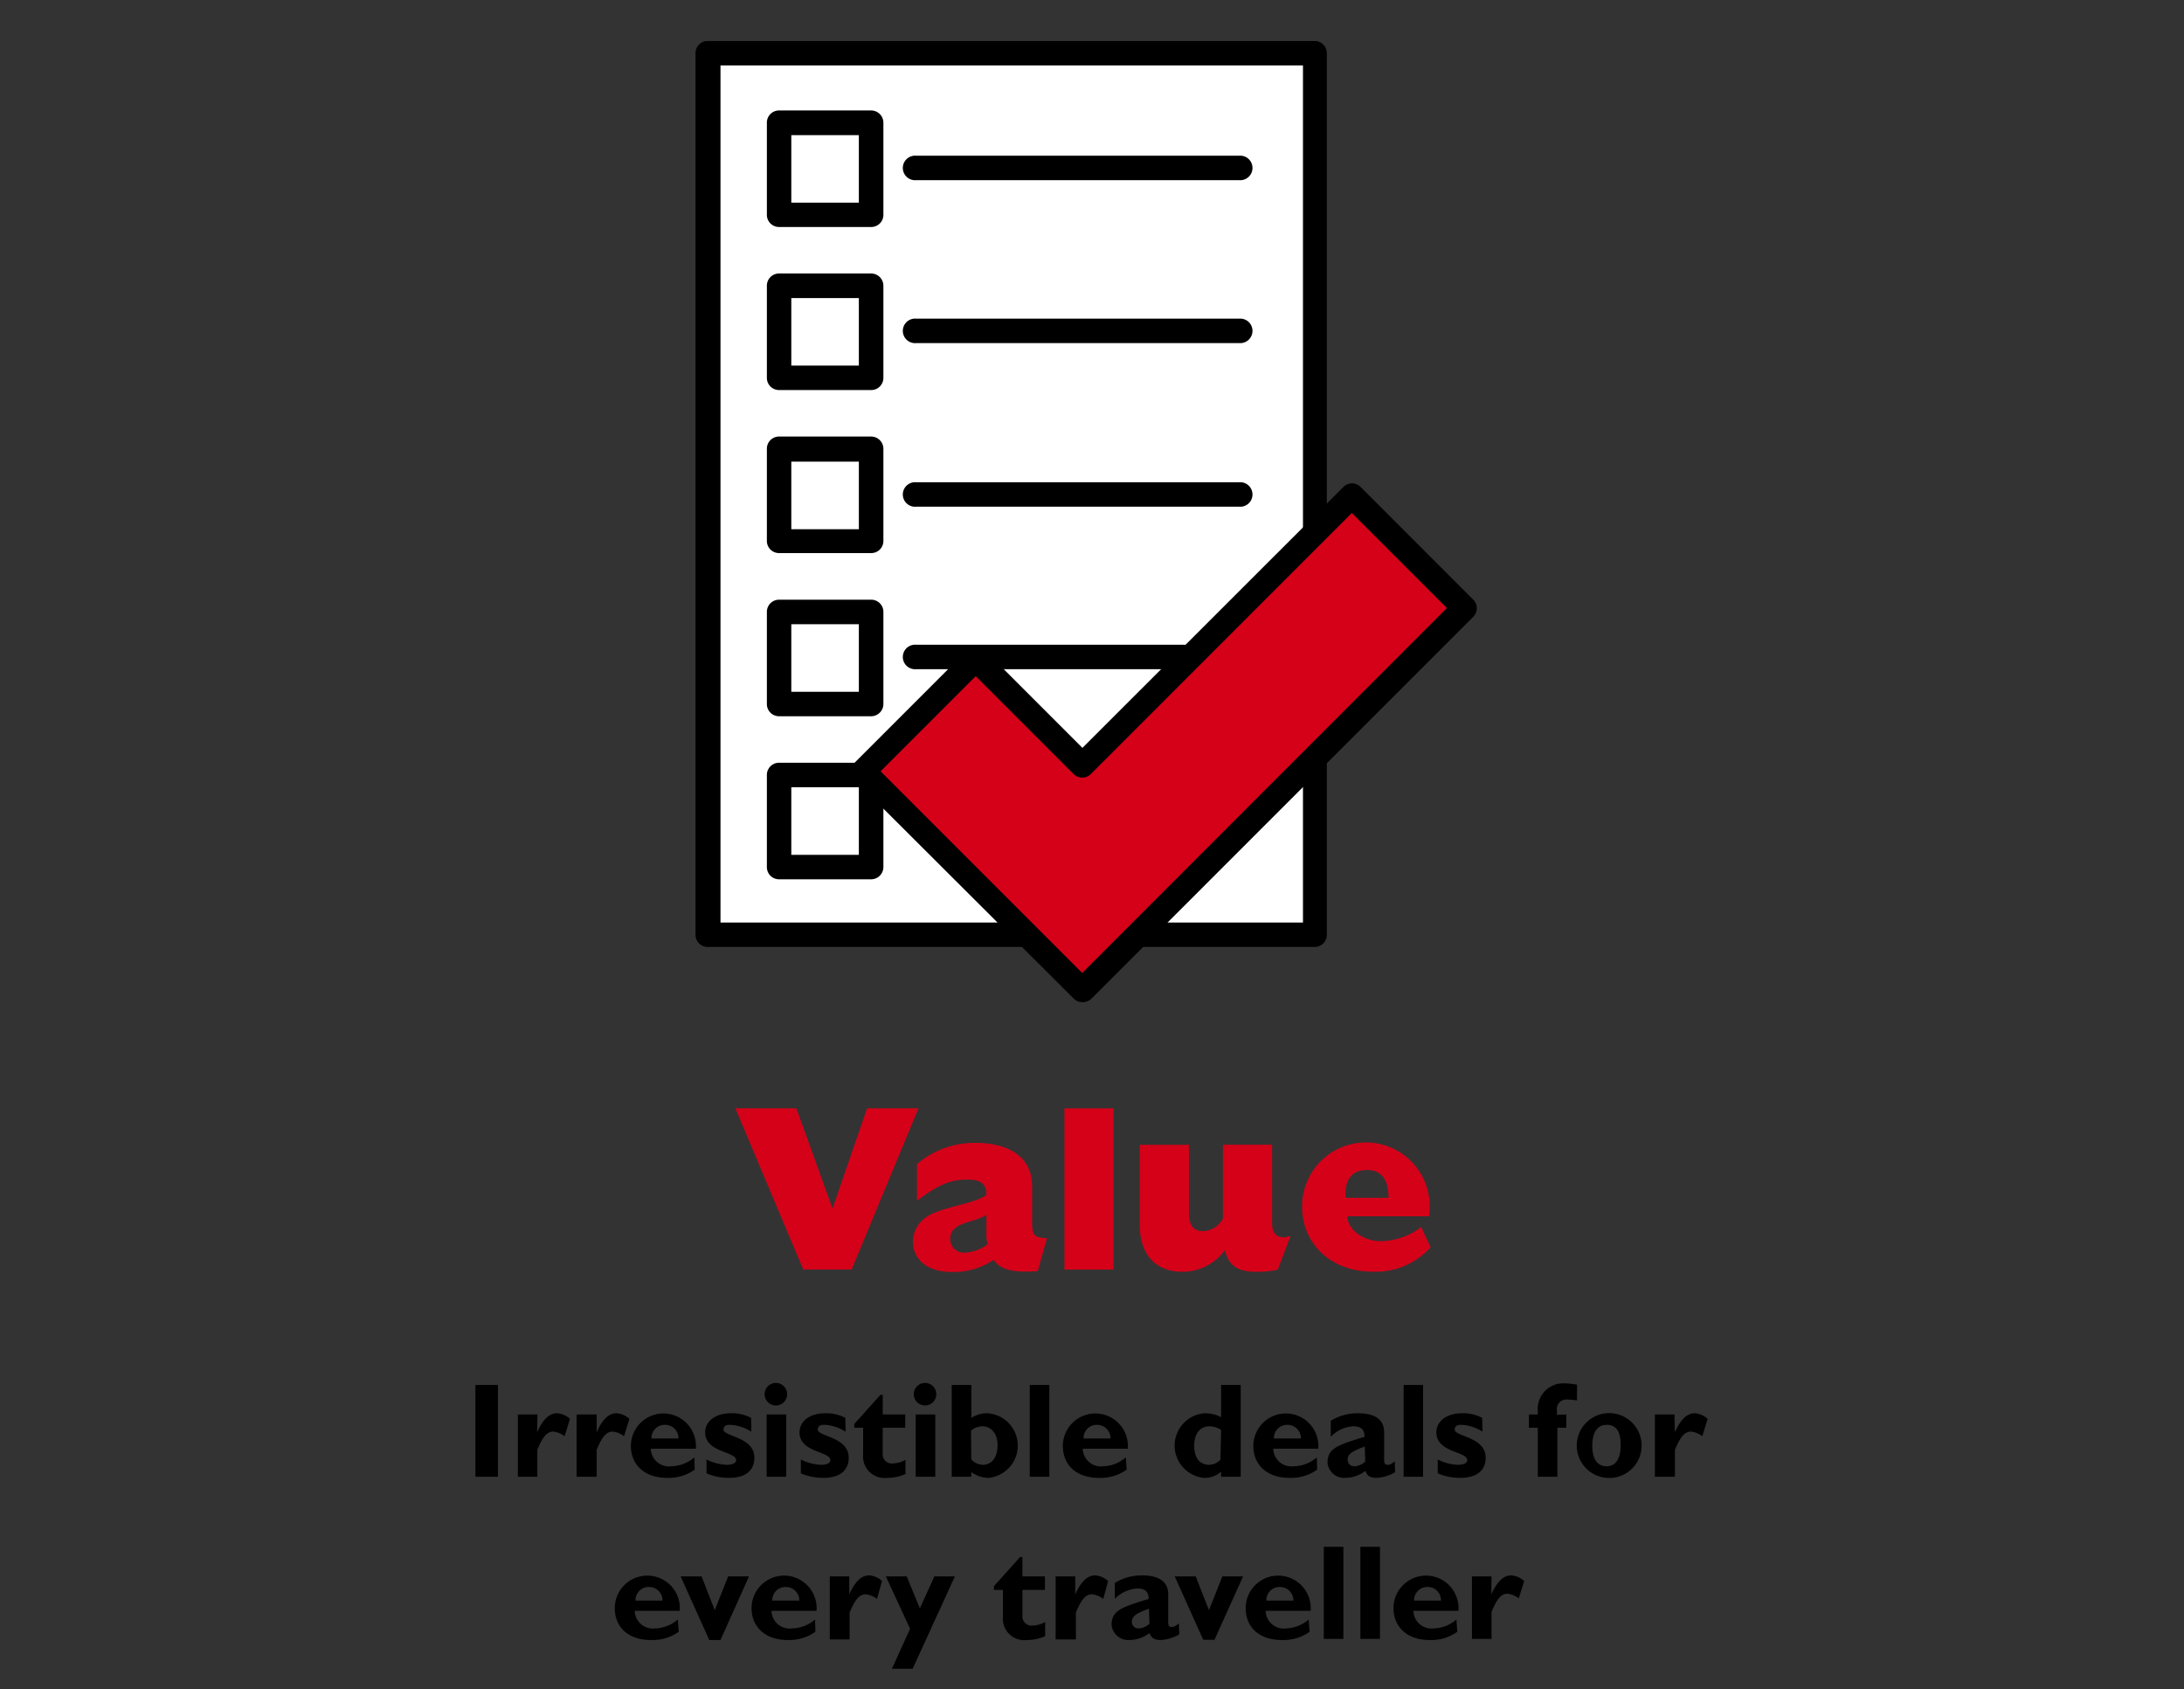 <svg id="Layer_1" data-name="Layer 1" xmlns="http://www.w3.org/2000/svg" viewBox="0 0 194 150"><rect x="0" y="0" width="194" height="150" fill="#333333" stroke="none"/><defs><style>.cls-1{fill:#fff;}.cls-2{fill:#d40119;}</style></defs><rect class="cls-1" x="62.86" y="4.72" width="53.92" height="78.29"/><path d="M116.78,84.1H62.86A1.08,1.08,0,0,1,61.78,83V4.72a1.08,1.08,0,0,1,1.08-1.08h53.92a1.08,1.08,0,0,1,1.08,1.08V83A1.08,1.08,0,0,1,116.78,84.1ZM64,81.93h51.74V5.81H64Z"/><rect class="cls-1" x="69.2" y="10.9" width="8.18" height="8.18"/><path d="M77.38,20.16H69.2a1.08,1.08,0,0,1-1.08-1.08V10.9A1.08,1.08,0,0,1,69.2,9.81h8.18a1.09,1.09,0,0,1,1.09,1.09v8.18A1.08,1.08,0,0,1,77.38,20.16ZM70.29,18h6V12h-6Z"/><path d="M110.27,16H81.39a1.09,1.09,0,1,1,0-2.17h28.88a1.09,1.09,0,0,1,0,2.17Z"/><rect class="cls-1" x="69.2" y="25.38" width="8.18" height="8.18"/><path d="M77.38,34.64H69.2a1.08,1.08,0,0,1-1.08-1.08V25.38a1.08,1.08,0,0,1,1.08-1.09h8.18a1.09,1.09,0,0,1,1.09,1.09v8.18A1.08,1.08,0,0,1,77.38,34.64Zm-7.09-2.17h6v-6h-6Z"/><path d="M110.27,30.47H81.39a1.09,1.09,0,1,1,0-2.17h28.88a1.09,1.09,0,0,1,0,2.17Z"/><rect class="cls-1" x="69.2" y="39.86" width="8.18" height="8.18"/><path d="M77.38,49.12H69.2A1.08,1.08,0,0,1,68.12,48V39.86a1.08,1.08,0,0,1,1.08-1.09h8.18a1.09,1.09,0,0,1,1.09,1.09V48A1.08,1.08,0,0,1,77.38,49.12ZM70.29,47h6v-6h-6Z"/><path d="M110.27,45H81.39a1.09,1.09,0,1,1,0-2.17h28.88a1.09,1.09,0,0,1,0,2.17Z"/><rect class="cls-1" x="69.2" y="54.34" width="8.18" height="8.18"/><path d="M77.38,63.61H69.2a1.08,1.08,0,0,1-1.08-1.09V54.34a1.08,1.08,0,0,1,1.08-1.08h8.18a1.08,1.08,0,0,1,1.09,1.08v8.18A1.09,1.09,0,0,1,77.38,63.61Zm-7.09-2.17h6v-6h-6Z"/><path d="M110.27,59.43H81.39a1.09,1.09,0,1,1,0-2.17h28.88a1.09,1.09,0,0,1,0,2.17Z"/><rect class="cls-1" x="69.2" y="68.82" width="8.18" height="8.18"/><path d="M77.38,78.09H69.2A1.08,1.08,0,0,1,68.12,77V68.82a1.08,1.08,0,0,1,1.08-1.08h8.18a1.08,1.08,0,0,1,1.09,1.08V77A1.09,1.09,0,0,1,77.38,78.09Zm-7.09-2.17h6v-6h-6Z"/><path d="M110.27,73.91H81.39a1.09,1.09,0,1,1,0-2.17h28.88a1.09,1.09,0,0,1,0,2.17Z"/><polygon class="cls-2" points="130.06 54.01 120.08 44.03 96.13 67.98 86.67 58.52 76.69 68.5 96.1 87.92 96.13 87.89 96.16 87.92 130.06 54.01"/><path d="M96.16,89h0a1.06,1.06,0,0,1-.79-.32L75.92,69.27a1.1,1.1,0,0,1,0-1.54l10-10a1.1,1.1,0,0,1,1.54,0l8.69,8.69,23.18-23.17a1.07,1.07,0,0,1,1.53,0l10,10a1.07,1.07,0,0,1,0,1.53l-33.9,33.9A1.09,1.09,0,0,1,96.16,89ZM78.22,68.5,96.13,86.41,128.52,54l-8.44-8.44L96.9,68.74a1.08,1.08,0,0,1-1.54,0l-8.69-8.69Z"/><path class="cls-2" d="M65.32,98.43h5.42l3.21,8.9h0l3.07-8.9h4.57l-5.94,14.32H71.35Z"/><path class="cls-2" d="M92.18,112.89c-2.17.15-3.26-.08-3.93-1a6.29,6.29,0,0,1-3.63,1.08c-2.48,0-3.53-1.29-3.53-2.71a2.65,2.65,0,0,1,.84-1.89c1.18-1.18,4.52-1.35,5.69-2.25,0-1-.5-1.36-1.74-1.36-1.45,0-2.58.48-4.43,1.89v-3.26a7.82,7.82,0,0,1,5.23-1.89c2.56,0,5,1,5,3.84v3.15c0,1.12.09,1.45,1.32,1.47Zm-4.56-5c-1.05.73-3.21.61-3.21,2.12a1.2,1.2,0,0,0,1.24,1.24,3.59,3.59,0,0,0,2.08-.76,3,3,0,0,1-.11-1Z"/><path class="cls-2" d="M94.55,98.43h4.37v14.32H94.55Z"/><path class="cls-2" d="M113,108.67c0,1,.59,1.45,1.64,1.09l-1.14,3a8.48,8.48,0,0,1-1.89.19c-1.68,0-2.45-.53-2.81-1.92a4.66,4.66,0,0,1-3.78,1.92c-1.85,0-3.78-1-3.78-4.2v-7.08h4.37v6c0,1.17.4,1.67,1.3,1.67a2.07,2.07,0,0,0,1.72-1.13v-6.55H113Z"/><path class="cls-2" d="M127.08,110.77a6.55,6.55,0,0,1-5.12,2.17c-3.83,0-6.3-2.55-6.3-5.78a5.67,5.67,0,1,1,11.27.86h-7.24c0,1.14,1.36,2.21,3,2.21a6.06,6.06,0,0,0,3.55-1.26Zm-3.74-4.39c0-1.63-.65-2.47-1.91-2.47s-2,.73-1.91,2.47Z"/><path d="M44.23,131.15h-2V123h2Z"/><path d="M47.71,127.2h0c.52-1.15,1.09-1.69,1.77-1.69a1.92,1.92,0,0,1,1.15.5l-.48,1.54a2,2,0,0,0-1-.41c-.63,0-1,.6-1.42,1.62v2.39H46v-5.53h1.74Z"/><path d="M53,127.2h0c.51-1.15,1.09-1.69,1.76-1.69a1.88,1.88,0,0,1,1.15.5l-.48,1.54a2,2,0,0,0-1-.41c-.64,0-1,.6-1.43,1.62v2.39H51.22v-5.53H53Z"/><path d="M61.71,130.52a4,4,0,0,1-2.47.73c-1.94,0-3.2-1.12-3.2-2.85a2.89,2.89,0,1,1,5.77.26h-4a1.61,1.61,0,0,0,1.82,1.56,3.25,3.25,0,0,0,2.05-.79Zm-1.44-2.77a1.19,1.19,0,0,0-1.2-1.21,1.17,1.17,0,0,0-1.2,1.21Z"/><path d="M66.74,127.15a3.87,3.87,0,0,0-1.85-.61c-.23,0-.62,0-.62.43,0,.61,2.74.64,2.74,2.49,0,1.15-.81,1.79-2.25,1.79a5.09,5.09,0,0,1-2-.4v-1.23a4.48,4.48,0,0,0,1.79.47c.51,0,.84-.15.84-.41,0-.8-2.75-.66-2.75-2.47,0-1,.92-1.7,2.29-1.7a3.69,3.69,0,0,1,1.79.41Z"/><path d="M69.92,123.82a1,1,0,1,1-1-1A1,1,0,0,1,69.92,123.82Zm-.08,7.33H68.1v-5.53h1.74Z"/><path d="M75.11,127.15a3.81,3.81,0,0,0-1.84-.61c-.23,0-.63,0-.63.43,0,.61,2.75.64,2.75,2.49,0,1.15-.82,1.79-2.25,1.79a5.09,5.09,0,0,1-2-.4v-1.23a4.43,4.43,0,0,0,1.78.47c.52,0,.84-.15.84-.41,0-.8-2.74-.66-2.74-2.47,0-1,.92-1.7,2.29-1.7a3.65,3.65,0,0,1,1.78.41Z"/><path d="M80.41,126.8h-2v2.28a.8.8,0,0,0,.85.89,2.43,2.43,0,0,0,1.17-.32v1.26a4,4,0,0,1-1.61.34,1.91,1.91,0,0,1-2.15-2.07V126.8h-.79v-.33l2.32-2.59h.21v1.74h2Z"/><path d="M83.17,123.82a1,1,0,1,1-1-1A1,1,0,0,1,83.17,123.82Zm-.09,7.33H81.34v-5.53h1.74Z"/><path d="M86.28,125.93a2.46,2.46,0,0,1,1.42-.42,2.88,2.88,0,0,1,.12,5.74,2.6,2.6,0,0,1-1.54-.52v.42H84.54V123h1.74Zm0,3.69a1.5,1.5,0,0,0,1,.47c.81,0,1.33-.63,1.33-1.75s-.64-1.67-1.36-1.67a1.59,1.59,0,0,0-1,.39Z"/><path d="M93.21,131.15H91.47V123h1.74Z"/><path d="M100.08,130.52a4,4,0,0,1-2.46.73c-2,0-3.21-1.12-3.21-2.85a2.89,2.89,0,1,1,5.77.26h-4A1.61,1.61,0,0,0,98,130.22a3.21,3.21,0,0,0,2-.79Zm-1.43-2.77a1.2,1.2,0,0,0-1.2-1.21,1.17,1.17,0,0,0-1.2,1.21Z"/><path d="M110.21,131.15h-1.74v-.45a2.22,2.22,0,0,1-1.53.55,2.88,2.88,0,0,1,.09-5.74,3.16,3.16,0,0,1,1.44.35V123h1.74ZM108.47,127a1.88,1.88,0,0,0-1-.33c-.87,0-1.39.64-1.39,1.74s.52,1.68,1.33,1.68a1.46,1.46,0,0,0,1-.45Z"/><path d="M117,130.52a4,4,0,0,1-2.47.73c-1.94,0-3.2-1.12-3.2-2.85a2.89,2.89,0,1,1,5.77.26h-4a1.61,1.61,0,0,0,1.82,1.56,3.23,3.23,0,0,0,2.05-.79Zm-1.44-2.77a1.19,1.19,0,0,0-1.2-1.21,1.17,1.17,0,0,0-1.2,1.21Z"/><path d="M123.92,130.75a3.61,3.61,0,0,1-1.63.5c-.58,0-.86-.18-1-.62a3,3,0,0,1-1.82.62,1.48,1.48,0,0,1-1.55-1.35c0-1.32,1-1.58,3.29-2.3,0-.52-.2-.93-1-.93a3,3,0,0,0-2,.93v-1.42a4.52,4.52,0,0,1,2.4-.67c1.39,0,2.34.47,2.34,1.68v2.52c0,.27.11.38.29.38s.25,0,.66-.31Zm-2.69-2.28c-1,.37-1.52.61-1.52,1.17a.57.57,0,0,0,.56.58,1.46,1.46,0,0,0,1-.42Z"/><path d="M126.41,131.15h-1.73V123h1.73Z"/><path d="M131.69,127.15a3.84,3.84,0,0,0-1.84-.61c-.23,0-.63,0-.63.43,0,.61,2.75.64,2.75,2.49,0,1.15-.82,1.79-2.26,1.79a5.07,5.07,0,0,1-2-.4v-1.23a4.43,4.43,0,0,0,1.78.47c.52,0,.84-.15.84-.41,0-.8-2.74-.66-2.74-2.47,0-1,.92-1.7,2.29-1.7a3.65,3.65,0,0,1,1.78.41Z"/><path d="M139.13,125.62v1.18h-.79v4.35H136.6V126.8h-.79v-1.18h.79v-.28a2.27,2.27,0,0,1,2.43-2.48,7.88,7.88,0,0,1,1.05.11v1.4a5.25,5.25,0,0,0-.78-.07.86.86,0,0,0-1,1v.35Z"/><path d="M142.71,131.25a2.88,2.88,0,1,1,3.11-2.86A2.87,2.87,0,0,1,142.71,131.25Zm0-4.71c-.76,0-1.27.59-1.27,1.84,0,1.42.61,1.84,1.27,1.84.82,0,1.25-.67,1.25-1.88S143.58,126.54,142.71,126.54Z"/><path d="M148.77,127.2h0c.52-1.15,1.1-1.69,1.77-1.69a1.88,1.88,0,0,1,1.15.5l-.48,1.54a2,2,0,0,0-1-.41c-.64,0-1,.6-1.43,1.62v2.39H147v-5.53h1.74Z"/><path d="M60.29,144.92a4,4,0,0,1-2.47.73c-2,0-3.21-1.12-3.21-2.85a2.89,2.89,0,1,1,5.77.26h-4a1.62,1.62,0,0,0,1.83,1.56,3.25,3.25,0,0,0,2-.79Zm-1.44-2.77a1.19,1.19,0,0,0-1.2-1.21,1.17,1.17,0,0,0-1.2,1.21Z"/><path d="M60.46,140h1.86l1.17,3,1.19-3h1.85L64,145.65H63Z"/><path d="M72.43,144.92a4,4,0,0,1-2.47.73c-1.94,0-3.2-1.12-3.2-2.85a2.89,2.89,0,1,1,5.77.26h-4a1.61,1.61,0,0,0,1.82,1.56,3.23,3.23,0,0,0,2.05-.79ZM71,142.15a1.19,1.19,0,0,0-1.2-1.21,1.17,1.17,0,0,0-1.2,1.21Z"/><path d="M75.44,141.6h0c.51-1.15,1.09-1.69,1.76-1.69a1.88,1.88,0,0,1,1.15.5L77.9,142a2,2,0,0,0-1-.41c-.63,0-1,.6-1.43,1.62v2.39H73.71V140h1.73Z"/><path d="M81.07,148.2H79.23l1.61-3.55L78.69,140h1.85l1.17,2.84L83,140h1.82Z"/><path d="M92.82,141.2h-2v2.28a.81.81,0,0,0,.86.89,2.4,2.4,0,0,0,1.16-.32v1.26a4,4,0,0,1-1.61.34,1.9,1.9,0,0,1-2.14-2.07V141.2h-.8v-.33l2.32-2.59h.21V140h2Z"/><path d="M95.51,141.6h0c.52-1.15,1.09-1.69,1.77-1.69a1.92,1.92,0,0,1,1.15.5L98,142a2,2,0,0,0-1-.41c-.64,0-1,.6-1.43,1.62v2.39H93.77V140h1.74Z"/><path d="M104.75,145.15a3.62,3.62,0,0,1-1.64.5c-.57,0-.85-.18-1-.62a3,3,0,0,1-1.82.62,1.48,1.48,0,0,1-1.55-1.35c0-1.32,1-1.58,3.29-2.3,0-.52-.2-.93-1-.93a3,3,0,0,0-2,.93v-1.42a4.52,4.52,0,0,1,2.4-.67c1.39,0,2.34.47,2.34,1.68v2.52c0,.27.11.38.29.38s.25,0,.66-.31Zm-2.69-2.28c-1,.37-1.52.61-1.52,1.17a.57.57,0,0,0,.56.58,1.46,1.46,0,0,0,1-.42Z"/><path d="M104.35,140h1.86l1.18,3,1.19-3h1.84l-2.54,5.63h-1Z"/><path d="M116.33,144.92a4,4,0,0,1-2.47.73c-2,0-3.21-1.12-3.21-2.85a2.89,2.89,0,1,1,5.77.26h-4a1.62,1.62,0,0,0,1.83,1.56,3.25,3.25,0,0,0,2-.79Zm-1.44-2.77a1.19,1.19,0,0,0-1.2-1.21,1.17,1.17,0,0,0-1.2,1.21Z"/><path d="M119.33,145.55h-1.74v-8.18h1.74Z"/><path d="M122.58,145.55h-1.74v-8.18h1.74Z"/><path d="M129.45,144.92a4,4,0,0,1-2.47.73c-1.94,0-3.2-1.12-3.2-2.85a2.89,2.89,0,1,1,5.77.26h-4a1.61,1.61,0,0,0,1.82,1.56,3.21,3.21,0,0,0,2-.79ZM128,142.15a1.18,1.18,0,0,0-1.19-1.21,1.17,1.17,0,0,0-1.2,1.21Z"/><path d="M132.47,141.6h0c.52-1.15,1.09-1.69,1.76-1.69a1.92,1.92,0,0,1,1.16.5l-.48,1.54a2,2,0,0,0-1-.41c-.63,0-1,.6-1.42,1.62v2.39h-1.74V140h1.74Z"/></svg>